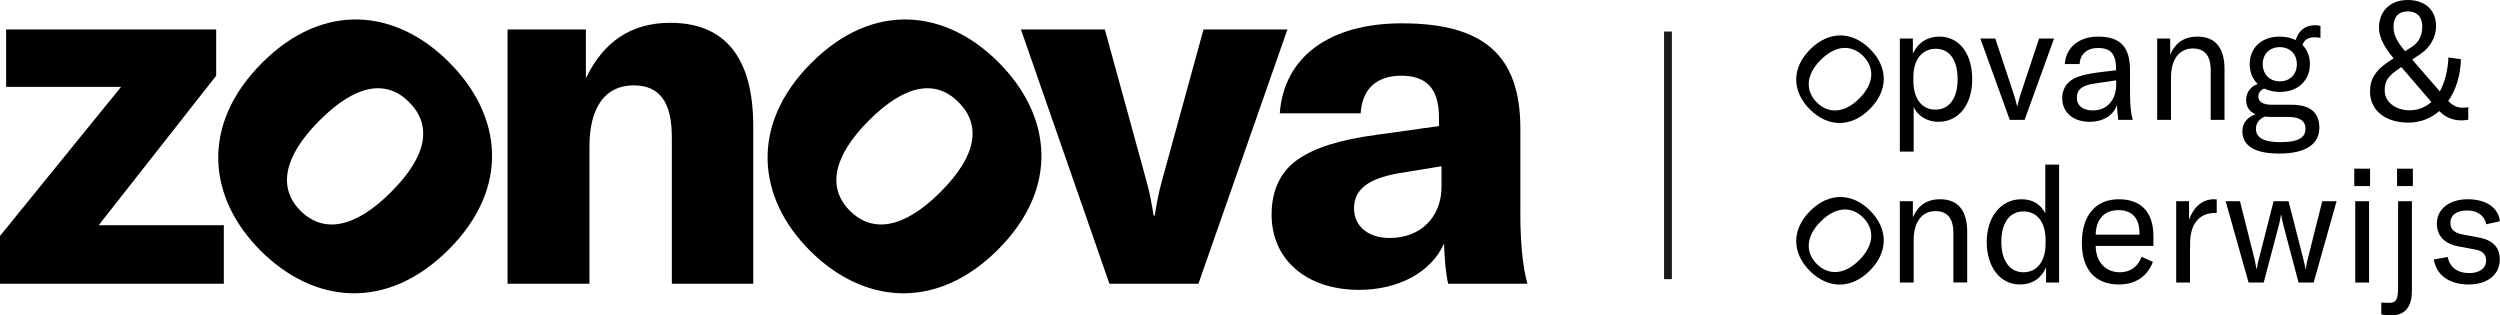 <svg viewBox="0 0 687.07 86.67" xmlns="http://www.w3.org/2000/svg" xmlns:xlink="http://www.w3.org/1999/xlink"><clipPath id="a"><path d="m457.33 8.67h2.15v68.04h-2.15z"/></clipPath><clipPath id="b"><path clip-rule="evenodd" d="m499.31 72.55c-3.11-3.11-3.13-7.47 1.07-11.68 4.2-4.2 8.54-4.2 11.67-1.07s3.13 7.47-1.07 11.68c-4.2 4.2-8.57 4.18-11.68 1.07m14.66-14.66c-4.96-4.96-11.33-5.07-16.48.08-5.15 5.16-5.04 11.52-.08 16.49 4.96 4.96 11.33 5.07 16.48-.08 5.15-5.16 5.04-11.52.08-16.49"/></clipPath><clipPath id="c"><path clip-rule="evenodd" d="m59.41 20.81v-12.72h-57.73v15.79h31.59l-33.27 40.96v13.14h61.51v-16.08h-34.39z"/></clipPath><clipPath id="d"><path clip-rule="evenodd" d="m107.49 52.77c-10.08 10.08-18.68 11.37-24.91 5.14-6.13-6.13-4.84-14.73 5.24-24.81 10.18-10.18 18.48-11.17 24.61-5.04 6.22 6.22 5.24 14.53-4.95 24.71m-35.47-35.49c-17 17.01-14.93 37.07-.4 51.6 14.63 14.63 34.7 16.71 51.7-.3 17-17 14.73-36.86.1-51.49-14.53-14.53-34.4-16.81-51.4.19"/></clipPath><clipPath id="e"><path clip-rule="evenodd" d="m184.22 6.27c-10.62 0-18.31 5.03-23.2 15.24v-13.42h-21.53v69.89h22.51v-37.74c0-10.77 4.33-16.78 12.16-16.78 7.13 0 10.48 4.62 10.48 14.26v40.26h22.37v-43.33c0-18.74-7.69-28.38-22.79-28.38"/></clipPath><clipPath id="f"><path clip-rule="evenodd" d="m258.47 52.77c-10.08 10.08-18.68 11.37-24.91 5.14-6.13-6.13-4.84-14.73 5.24-24.81 10.18-10.18 18.49-11.17 24.61-5.04 6.23 6.22 5.24 14.53-4.94 24.71m-35.49-35.49c-17 17.01-14.93 37.07-.39 51.6 14.63 14.63 34.7 16.71 51.7-.3 17-17 14.73-36.86.1-51.49-14.53-14.53-34.4-16.81-51.4.19"/></clipPath><clipPath id="g"><path clip-rule="evenodd" d="m330.76 8.09-11.32 41.23c-1.12 3.92-1.54 6.72-2.1 9.93h-.28c-.56-3.21-.98-6.01-2.1-9.93l-11.32-41.23h-23.06l24.32 69.89h24.46l24.46-69.89h-23.07z"/></clipPath><clipPath id="h"><path clip-rule="evenodd" d="m396.17 51.28c0 8.39-5.73 14.12-14.26 14.12-5.87 0-9.79-3.22-9.79-8.11 0-5.17 3.77-8.11 12.02-9.64l12.02-1.96v5.59zm21.67 7.27v-23.21c0-20.13-10.06-28.93-32.57-28.93-19.85 0-32.43 9.22-33.55 24.74h22.23c.42-6.71 4.33-10.34 11.18-10.34s10.34 3.49 10.34 11.46v2.38l-16.92 2.37c-10.62 1.4-17.33 3.64-21.95 6.85-4.75 3.36-7.13 8.53-7.13 15.1 0 12.44 9.65 20.69 24.05 20.69 10.9 0 19.85-4.89 23.34-12.72.14 3.91.42 7.69 1.12 11.04h21.81c-1.26-4.33-1.96-11.18-1.96-19.43z"/></clipPath><clipPath id="i"><path clip-rule="evenodd" d="m562.18 67.01c0 4.78-2.37 7.82-6.08 7.82s-6.08-3.13-6.08-8.36 2.28-8.36 6.08-8.36 6.08 3 6.08 7.87zm-.08-8.41c-1.43-2.64-3.62-3.84-6.57-3.84-5.59 0-9.52 4.83-9.52 11.71s3.66 11.71 9.07 11.71c3.49 0 5.9-1.7 7.24-4.69v4.15h3.58v-32.4h-3.8z"/></clipPath><clipPath id="j"><path clip-rule="evenodd" d="m533.17 54.76c-3.53 0-5.99 1.61-7.46 4.96v-4.43h-3.58v22.35h3.8v-11.66c0-4.96 2.28-7.96 5.99-7.96 3.26 0 4.92 2.01 4.92 5.95v13.67h3.8v-13.9c0-5.94-2.55-8.98-7.46-8.98"/></clipPath><clipPath id="k"><path d="m647.29 55.29h3.8v22.35h-3.8z"/></clipPath><clipPath id="l"><path clip-rule="evenodd" d="m681.22 65.26-4.34-.8c-2.19-.4-3.44-1.3-3.44-3.18 0-2.19 1.74-3.44 4.6-3.44 3.04 0 4.78 1.57 5.27 3.8l3.75-.85c-.45-3.75-3.84-6.03-8.85-6.03-5.28 0-8.49 2.86-8.49 6.7 0 3.4 2.14 5.55 5.94 6.26l4.38.81c2.01.35 3.22 1.16 3.22 3.12s-1.65 3.4-4.65 3.4c-3.26 0-5.36-1.61-5.9-4.42l-3.84.67c.76 4.42 4.34 6.88 9.61 6.88s8.54-2.82 8.54-6.84c0-3.26-1.79-5.32-5.81-6.08"/></clipPath><clipPath id="m"><path d="m647.02 46.36h4.34v4.78h-4.34z"/></clipPath><clipPath id="n"><path d="m658.78 46.36h4.34v4.78h-4.34z"/></clipPath><clipPath id="o"><path clip-rule="evenodd" d="m659.05 79.48c0 3.04-.76 3.75-2.41 3.75-.4 0-.9 0-2.19-.09v3.27c.67.17 1.92.26 2.73.26 4.47 0 5.68-3.22 5.68-6.79v-24.59h-3.8v24.19z"/></clipPath><clipPath id="p"><path clip-rule="evenodd" d="m634.19 71.25c-.18.81-.36 1.74-.49 2.64h-.09c-.13-.9-.4-1.83-.58-2.64l-4.07-15.96h-4.11l-4.07 15.96c-.18.81-.45 1.74-.58 2.64h-.09c-.13-.9-.31-1.83-.49-2.64l-4.02-15.96h-3.93l6.3 22.35h4.16l4.25-16.09c.18-.71.4-1.83.49-2.5h.09c.09.67.31 1.79.49 2.5l4.25 16.09h4.16l6.3-22.35h-3.93l-4.02 15.96z"/></clipPath><clipPath id="q"><path clip-rule="evenodd" d="m587.98 64.5h-12.03c.09-4.2 2.32-6.75 6.26-6.75 3.67 0 5.77 2.15 5.77 6.26zm-5.68-9.74c-6.39 0-10.15 4.51-10.15 11.98s3.8 11.44 10.19 11.44c4.52 0 7.78-2.15 9.34-6.21l-3.13-1.39c-.98 2.73-3.08 4.25-5.94 4.25-3.98 0-6.61-2.86-6.66-7.24h15.87v-2.68c0-6.71-3.49-10.15-9.52-10.15z"/></clipPath><clipPath id="r"><path clip-rule="evenodd" d="m601.61 60.39v-5.1h-3.53v22.35h3.8v-9.56c0-2.68.09-5.68 2.24-7.82 1.07-1.08 2.59-1.75 4.92-1.75h.18v-3.71c-.27-.04-.54-.04-.81-.04-3.4 0-5.72 2.5-6.79 5.63"/></clipPath><clipPath id="s"><path clip-rule="evenodd" d="m622.35 32.05c.58.04 1.21.09 1.88.09h4.74c3.08 0 4.65 1.12 4.65 3.22s-1.39 3.71-6.84 3.71c-4.02 0-6.79-.9-6.79-3.67 0-1.34.76-2.63 2.37-3.35m4.19-19.09c2.86 0 4.69 1.97 4.69 4.7s-1.83 4.69-4.69 4.69-4.69-2.01-4.69-4.74 1.83-4.65 4.69-4.65m-10.28 23.11c0 3.18 2.19 6.13 10.06 6.13s11.09-2.91 11.09-7.11-2.55-6.3-7.6-6.3h-5.45c-2.77 0-3.71-1.03-3.71-2.28 0-1.03.67-1.79 1.61-2.19 1.21.58 2.64.94 4.29.94 5.19 0 8.27-3.31 8.27-7.65 0-2.1-.72-3.93-2.06-5.27.54-1.43 1.65-2.1 3.35-2.1.62 0 1.16.09 1.61.18v-3.31c-.49-.14-.98-.18-1.48-.18-2.99 0-4.65 1.79-5.32 4.07-1.25-.58-2.68-.94-4.38-.94-5.19 0-8.27 3.22-8.27 7.55 0 2.19.76 4.07 2.19 5.46-1.88.71-3.17 2.23-3.17 4.47 0 1.6.71 3.04 2.59 3.88-2.37.76-3.62 2.55-3.62 4.65"/></clipPath><clipPath id="t"><path clip-rule="evenodd" d="m556.42 32.94 8.09-22.35h-4.11l-5.01 15.07c-.4 1.2-.71 2.37-.94 3.4h-.14c-.22-1.03-.54-2.2-.94-3.4l-5.01-15.07h-4.11l8.09 22.35h4.07z"/></clipPath><clipPath id="u"><path clip-rule="evenodd" d="m655.38 24.9c0-2.73.89-3.98 4.25-6.26l.31-.22 8.27 9.61c-1.66 1.47-3.67 2.28-5.99 2.28-3.89 0-6.84-2.33-6.84-5.41m2.42-17.48c.04-2.82 1.39-4.29 3.93-4.29s3.98 1.52 3.98 4.2c0 2.5-1.03 4.43-2.99 5.63l-1.74 1.12c-2.41-2.9-3.17-4.65-3.17-6.66m12.59 23.11c1.65 1.7 3.71 2.55 6.03 2.55.98 0 1.34-.09 1.92-.18v-3.44c-.36.09-.89.13-1.7.13-1.39 0-2.64-.62-3.8-1.83 2.1-3 3.35-6.93 3.49-11.49l-3.44-.49c-.18 3.75-1.03 6.93-2.37 9.34l-7.6-8.76 2.41-1.61c2.55-1.74 4.16-4.6 4.16-7.55 0-4.43-2.99-7.2-7.78-7.2s-7.91 3.04-7.91 7.64c0 2.42 1.25 5.06 4.02 8.41l-.58.35c-4.29 2.73-5.9 5.15-5.9 8.77 0 5.18 4.2 8.53 10.59 8.53 3.22 0 6.12-1.16 8.45-3.17"/></clipPath><clipPath id="v"><path clip-rule="evenodd" d="m603.89 10.06c-3.53 0-5.99 1.61-7.46 4.96v-4.43h-3.58v22.35h3.8v-11.66c0-4.96 2.28-7.96 5.99-7.96 3.26 0 4.92 2.01 4.92 5.95v13.67h3.8v-13.9c0-5.94-2.55-8.98-7.46-8.98"/></clipPath><clipPath id="w"><path clip-rule="evenodd" d="m531.88 30.13c-3.71 0-6.03-3.04-6.03-7.87v-1.07c0-4.83 2.41-7.78 6.17-7.78s5.99 3.08 5.99 8.36-2.32 8.36-6.12 8.36m1.11-20.07c-3.26 0-5.85 1.61-7.29 4.69v-4.16h-3.58v31.07h3.8v-12.25c.98 2.19 3.4 4.07 6.84 4.07 5.41 0 9.25-4.56 9.25-11.71s-3.62-11.71-9.03-11.71"/></clipPath><clipPath id="x"><path clip-rule="evenodd" d="m499.31 28.14c-3.11-3.11-3.13-7.47 1.07-11.67 4.2-4.21 8.54-4.21 11.67-1.07 3.13 3.13 3.13 7.47-1.07 11.67s-8.57 4.18-11.68 1.07m14.66-14.65c-4.96-4.97-11.33-5.07-16.48.08s-5.04 11.52-.08 16.48 11.33 5.07 16.48-.08 5.04-11.52.08-16.48"/></clipPath><clipPath id="y"><path clip-rule="evenodd" d="m570.77 26.82c0-2.19 1.43-3.35 4.74-3.84l6.08-.9v1.12c0 4.33-2.55 7.15-6.44 7.15-2.73 0-4.38-1.34-4.38-3.53m11.04 2.06c.04 1.43.18 2.9.36 4.06h3.98c-.54-1.74-.76-4.11-.76-7.55v-6.04c0-6.52-2.68-9.29-8.81-9.29-5.23 0-8.81 2.99-9.12 7.55h4.07c.18-2.81 2.06-4.42 5.1-4.42 3.44 0 4.92 1.65 4.92 5.76v.36l-4.16.49c-3.66.45-5.81.99-7.51 1.84-2.01 1.11-3.13 3.03-3.13 5.27 0 3.98 2.99 6.57 7.55 6.57 3.67 0 6.48-1.74 7.51-4.6"/></clipPath><g clip-path="url(#a)"><path d="m455.33 6.67h6.15v72.04h-6.15z" fill="#1a1919"/></g><g clip-path="url(#b)"><path d="m490.33 50.82h30.71v30.71h-30.71z"/></g><g clip-path="url(#c)"><path d="m-2 6.09h65.51v73.89h-65.51z"/></g><g clip-path="url(#d)"><path d="m53.01-1.72h89.3v89.31h-89.3z"/></g><g clip-path="url(#e)"><path d="m137.49 4.27h71.52v75.71h-71.52z"/></g><g clip-path="url(#f)"><path d="m203.98-1.72h89.31v89.31h-89.31z"/></g><g clip-path="url(#g)"><path d="m278.58 6.09h77.25v73.89h-77.25z"/></g><g clip-path="url(#h)"><path d="m347.48 4.41h74.32v77.25h-74.32z"/></g><g clip-path="url(#i)"><path d="m544 43.24h23.89v36.94h-23.89z"/></g><g clip-path="url(#j)"><path d="m520.13 52.76h22.51v26.88h-22.51z"/></g><g clip-path="url(#k)"><path d="m645.29 53.29h7.8v26.35h-7.8z"/></g><g clip-path="url(#l)"><path d="m666.88 52.76h22.19v27.42h-22.19z"/></g><g clip-path="url(#m)"><path d="m645.02 44.35h8.34v8.79h-8.34z"/></g><g clip-path="url(#n)"><path d="m656.78 44.35h8.34v8.79h-8.34z"/></g><g clip-path="url(#o)"><path d="m652.44 53.29h12.4v35.38h-12.4z"/></g><g clip-path="url(#p)"><path d="m609.67 53.29h34.49v26.35h-34.49z"/></g><g clip-path="url(#q)"><path d="m570.15 52.76h23.67v27.42h-23.67z"/></g><g clip-path="url(#r)"><path d="m596.08 52.76h15.13v26.88h-15.13z"/></g><g clip-path="url(#s)"><path d="m614.27 4.93h25.46v39.27h-25.46z"/></g><g clip-path="url(#t)"><path d="m542.26 8.59h24.25v26.35h-24.25z"/></g><g clip-path="url(#u)"><path d="m649.36-2h31v37.7h-31z"/></g><g clip-path="url(#v)"><path d="m590.85 8.06h22.51v26.88h-22.51z"/></g><g clip-path="url(#w)"><path d="m520.13 8.06h23.89v35.6h-23.89z"/></g><g clip-path="url(#x)"><path d="m490.33 6.42h30.71v30.7h-30.71z"/></g><g clip-path="url(#y)"><path d="m564.74 8.06h23.4v27.42h-23.4z"/></g></svg>